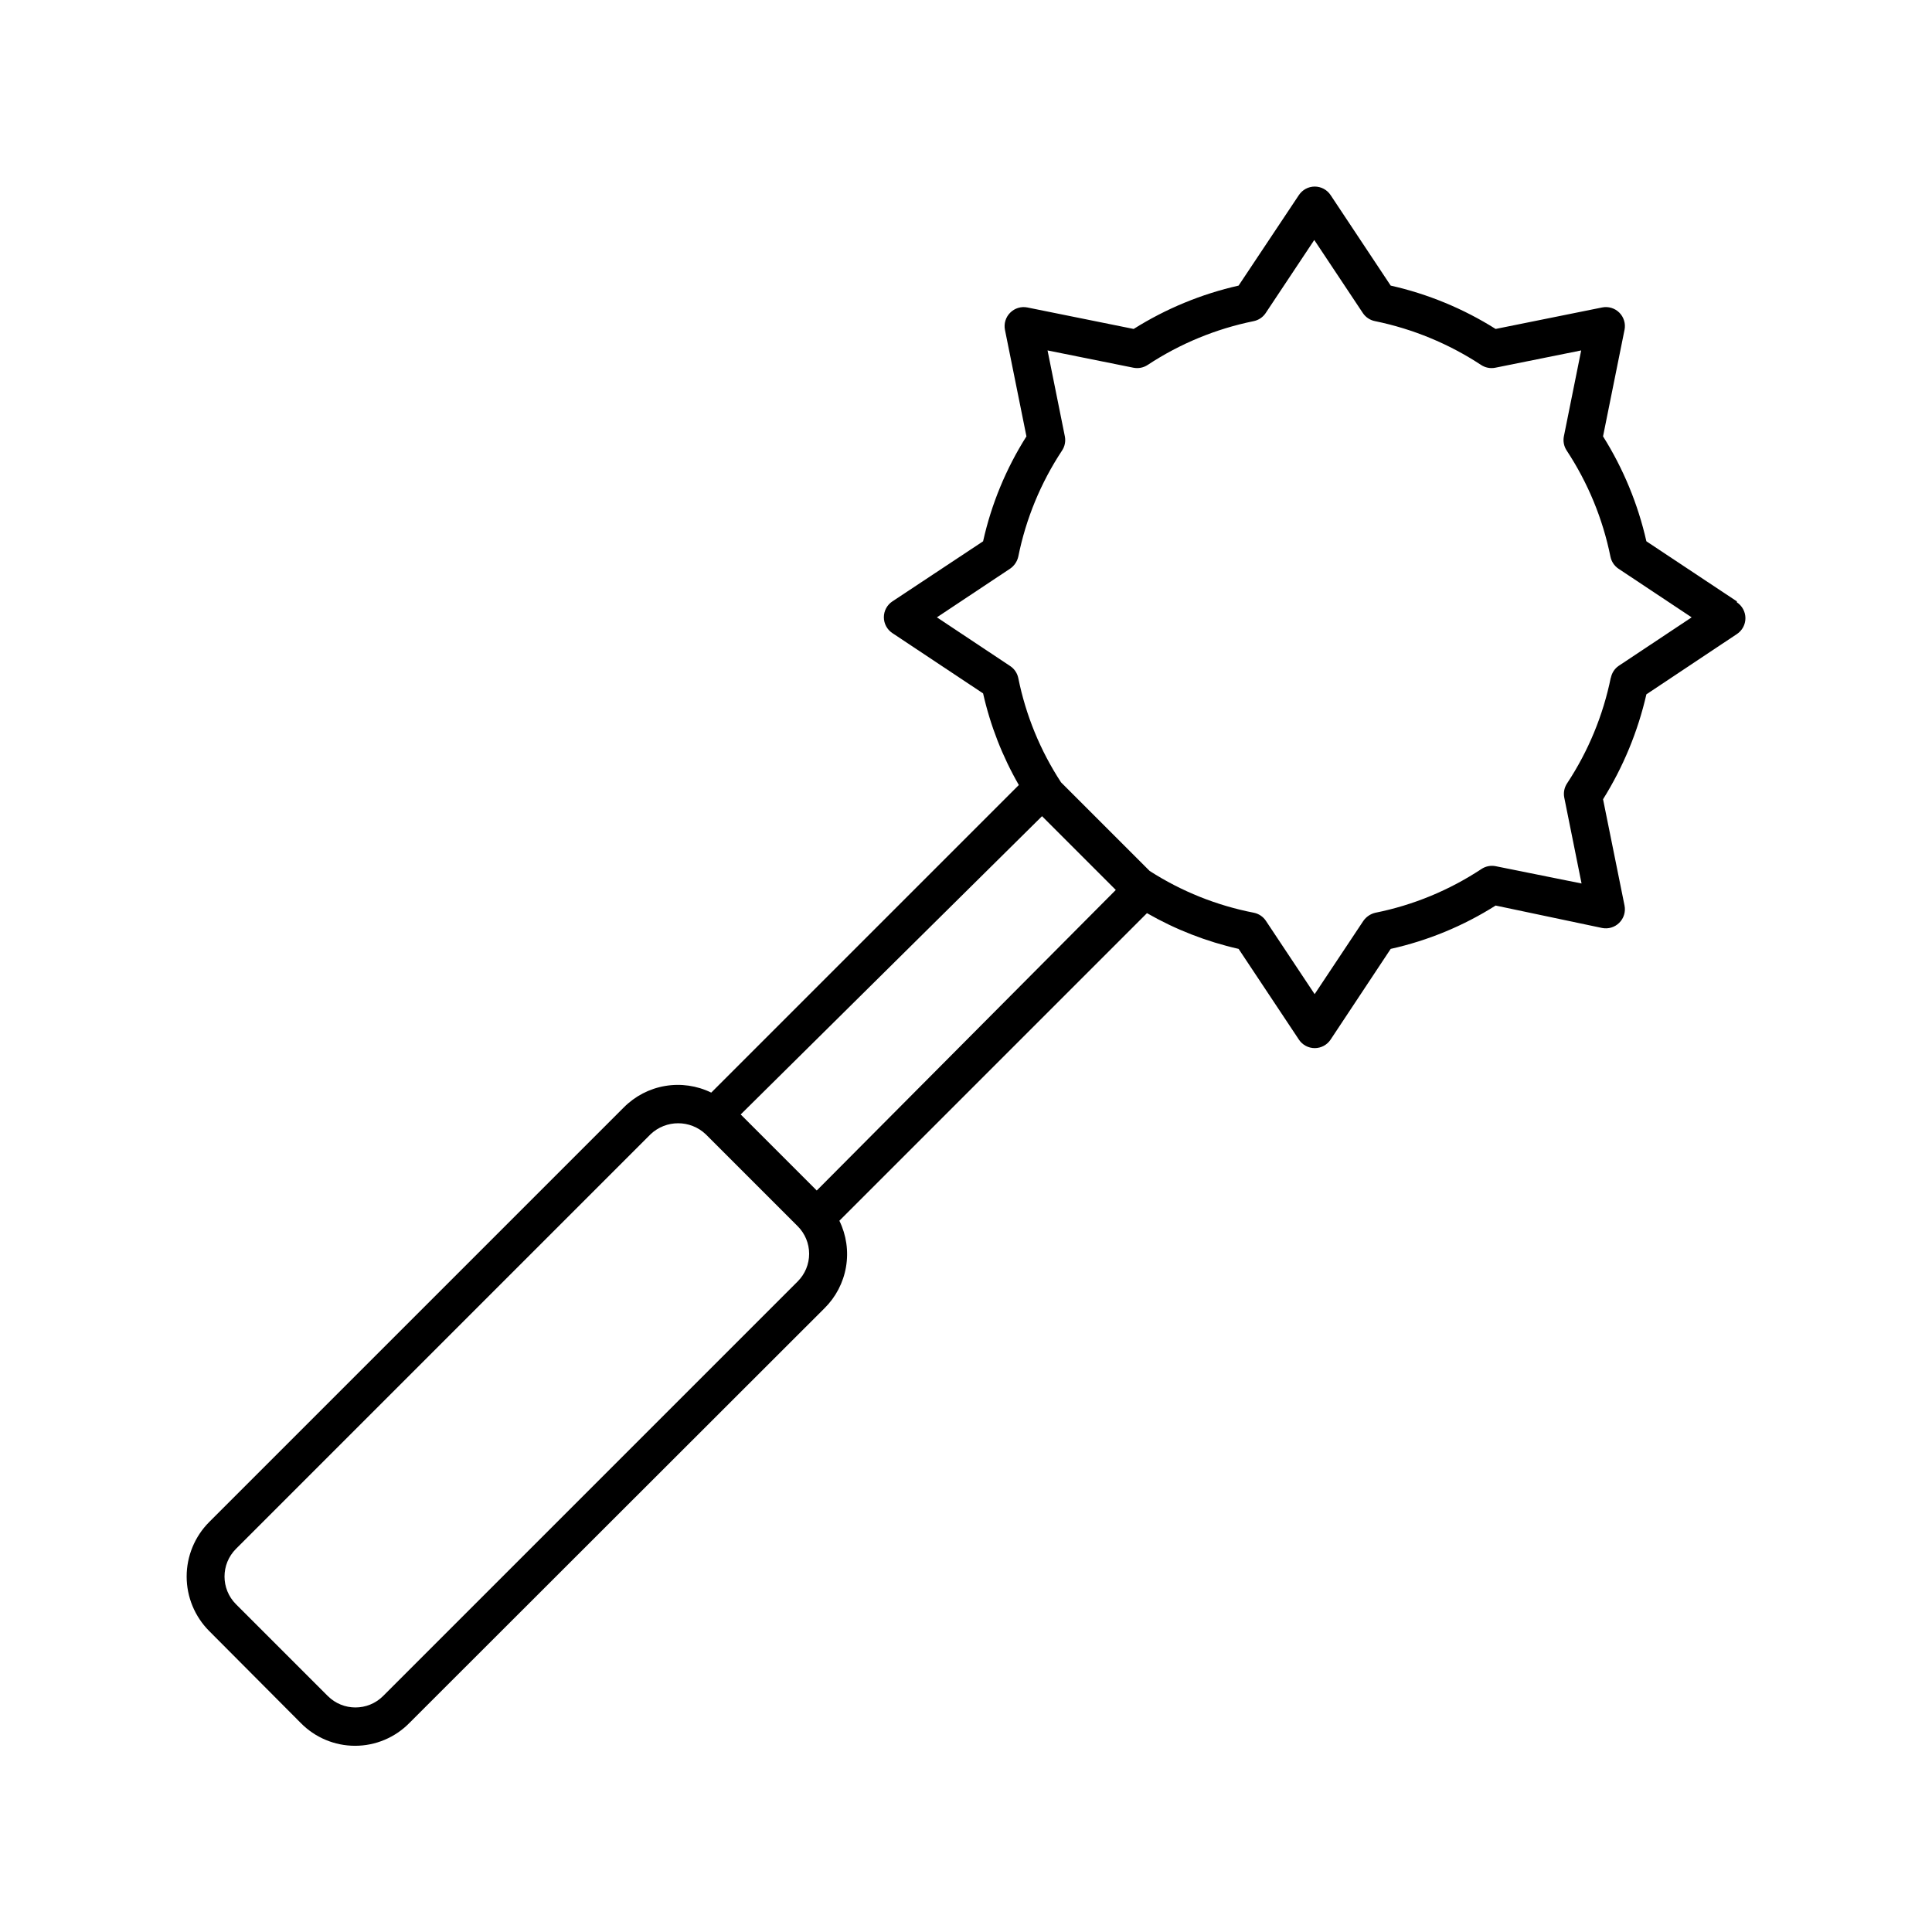 <?xml version="1.0" encoding="UTF-8"?>
<!-- Uploaded to: SVG Repo, www.svgrepo.com, Generator: SVG Repo Mixer Tools -->
<svg fill="#000000" width="800px" height="800px" version="1.1" viewBox="144 144 512 512" xmlns="http://www.w3.org/2000/svg">
 <path d="m604.29 303.37-23.98-15.922v0.004c-2.231-9.855-6.113-19.258-11.488-27.812l5.691-28.215 0.004 0.004c0.336-1.66-0.18-3.375-1.375-4.574-1.195-1.195-2.914-1.711-4.57-1.371l-28.215 5.691c-8.547-5.383-17.953-9.27-27.809-11.488l-15.922-23.98c-0.934-1.414-2.512-2.266-4.207-2.266s-3.273 0.852-4.207 2.266l-15.973 23.98h0.004c-9.855 2.227-19.258 6.113-27.812 11.488l-28.164-5.691h0.004c-1.672-0.336-3.394 0.195-4.586 1.41-1.18 1.191-1.691 2.891-1.359 4.535l5.691 28.215v-0.004c-5.406 8.539-9.293 17.949-11.488 27.812l-24.031 15.922v-0.004c-1.414 0.934-2.266 2.512-2.266 4.207 0 1.695 0.852 3.273 2.266 4.207l24.031 15.973c1.922 8.523 5.113 16.711 9.473 24.281l-81.516 81.516c-3.789-1.852-8.062-2.469-12.219-1.762-4.16 0.703-7.992 2.695-10.957 5.691l-109.88 109.88c-3.82 3.832-5.965 9.023-5.965 14.434s2.144 10.602 5.965 14.434l24.23 24.336c3.793 3.891 9 6.086 14.434 6.086 5.438 0 10.641-2.195 14.438-6.086l109.98-109.88c2.996-2.965 4.988-6.797 5.691-10.953 0.707-4.16 0.09-8.434-1.762-12.223l81.516-81.516c7.578 4.348 15.762 7.539 24.285 9.473l15.973 24.031h-0.004c0.934 1.414 2.512 2.266 4.207 2.266s3.273-0.852 4.207-2.266l15.922-24.031c9.863-2.195 19.27-6.082 27.809-11.488l28.215 5.945c1.641 0.328 3.344-0.18 4.535-1.359 1.211-1.191 1.742-2.918 1.41-4.586l-5.691-28.164h-0.004c5.352-8.562 9.234-17.965 11.488-27.809l23.98-15.973v0.004c1.414-0.934 2.266-2.516 2.266-4.207 0-1.695-0.852-3.277-2.266-4.207zm-33.402 20.152c-2.027 10.012-5.961 19.539-11.586 28.062-0.746 1.109-1.016 2.469-0.758 3.777l4.586 22.773-22.773-4.586c-1.309-0.258-2.668 0.016-3.777 0.758-8.535 5.637-18.082 9.574-28.113 11.586-1.289 0.305-2.422 1.078-3.176 2.168l-12.898 19.398-12.898-19.398h0.004c-0.73-1.113-1.871-1.891-3.176-2.168-9.84-1.902-19.227-5.664-27.656-11.082l-23.48-23.477c-5.504-8.414-9.352-17.805-11.336-27.66-0.273-1.305-1.051-2.445-2.164-3.176l-19.398-12.898 19.398-12.898v0.004c1.09-0.754 1.863-1.883 2.164-3.176 2.016-10.027 5.949-19.574 11.59-28.113 0.742-1.109 1.016-2.469 0.754-3.777l-4.586-22.773 22.773 4.586c1.312 0.258 2.672-0.012 3.781-0.754 8.527-5.621 18.055-9.555 28.062-11.59 1.293-0.262 2.434-1.02 3.172-2.113l12.898-19.398 12.898 19.398c0.75 1.102 1.91 1.863 3.223 2.113 10.004 2.051 19.527 5.984 28.062 11.59 1.109 0.742 2.469 1.012 3.777 0.754l22.773-4.586-4.586 22.773c-0.258 1.309 0.016 2.668 0.758 3.777 5.625 8.543 9.559 18.086 11.586 28.113 0.262 1.297 1.023 2.434 2.117 3.176l19.398 12.898-19.398 12.898v-0.004c-1.055 0.758-1.777 1.898-2.016 3.176zm-215.48 160.06-109.88 109.88c-4.051 4.043-10.609 4.043-14.66 0l-24.336-24.332c-4.043-4.051-4.043-10.609 0-14.664l109.88-109.88c4.098-3.879 10.512-3.879 14.609 0l24.383 24.383c1.938 1.938 3.027 4.566 3.027 7.305 0 2.742-1.09 5.371-3.027 7.309zm5.039-24.082-20.156-20.156 79.859-79.047 19.547 19.551z"/>
</svg>